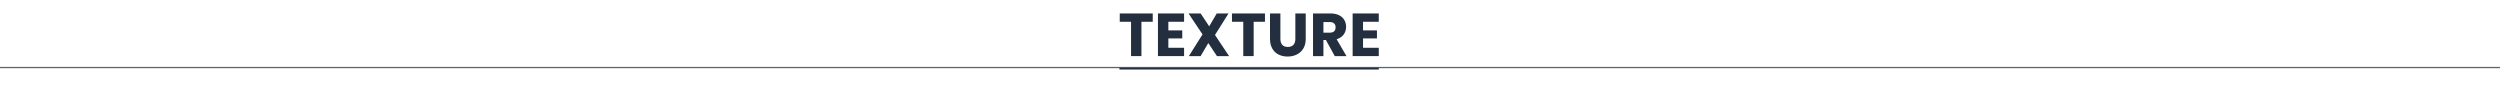 <?xml version="1.0" encoding="UTF-8"?>
<svg id="Ebene_1" data-name="Ebene 1" xmlns="http://www.w3.org/2000/svg" viewBox="0 0 1440 50">
  <defs>
    <style>
      .cls-1 {
        fill: none;
        stroke: #5d646d;
        stroke-width: .75px;
      }

      .cls-1, .cls-2 {
        stroke-miterlimit: 10;
      }

      .cls-2 {
        stroke: #232f3e;
      }

      .cls-2, .cls-3 {
        fill: #232f3e;
      }
    </style>
  </defs>
  <line class="cls-1" x1="0" y1="38.9" x2="1440" y2="38.9"/>
  <line class="cls-2" x1="644.79" y1="39.54" x2="794.18" y2="39.54"/>
  <g>
    <path class="cls-3" d="M663.98,7.75v4.79h-6.51v19.77h-5.99V12.54h-6.51v-4.79h19Z"/>
    <path class="cls-3" d="M672.97,12.54v4.97h8.01v4.62h-8.01v5.39h9.06v4.79h-15.05V7.75h15.05v4.79h-9.06Z"/>
    <path class="cls-3" d="M700.97,32.32l-5-7.52-4.41,7.52h-6.79l7.88-12.5-8.05-12.07h6.96l4.94,7.42,4.34-7.42h6.79l-7.8,12.39,8.12,12.18h-6.96Z"/>
    <path class="cls-3" d="M728.62,7.75v4.79h-6.51v19.77h-5.99V12.54h-6.51v-4.79h19Z"/>
    <path class="cls-3" d="M737.51,7.75v14.7c0,1.47.36,2.6,1.08,3.4.72.79,1.79,1.19,3.19,1.19s2.47-.4,3.22-1.19c.75-.79,1.12-1.92,1.12-3.4V7.75h5.98v14.67c0,2.19-.47,4.05-1.4,5.56-.93,1.52-2.19,2.66-3.76,3.43s-3.33,1.16-5.27,1.16-3.67-.38-5.2-1.14c-1.53-.76-2.74-1.9-3.62-3.43s-1.33-3.39-1.33-5.58V7.75h5.98Z"/>
    <path class="cls-3" d="M768.83,32.32l-5.11-9.27h-1.43v9.27h-5.99V7.75h10.04c1.94,0,3.59.34,4.95,1.01,1.36.68,2.38,1.6,3.06,2.78.68,1.18,1.01,2.49,1.01,3.94,0,1.63-.46,3.09-1.38,4.38-.92,1.28-2.28,2.19-4.08,2.73l5.67,9.73h-6.75ZM762.29,18.81h3.71c1.1,0,1.92-.27,2.47-.81.55-.54.82-1.29.82-2.27s-.27-1.67-.82-2.21c-.55-.54-1.37-.81-2.47-.81h-3.71v6.09Z"/>
    <path class="cls-3" d="M785.11,12.54v4.97h8.01v4.62h-8.01v5.39h9.06v4.79h-15.05V7.75h15.05v4.79h-9.06Z"/>
  </g>
</svg>